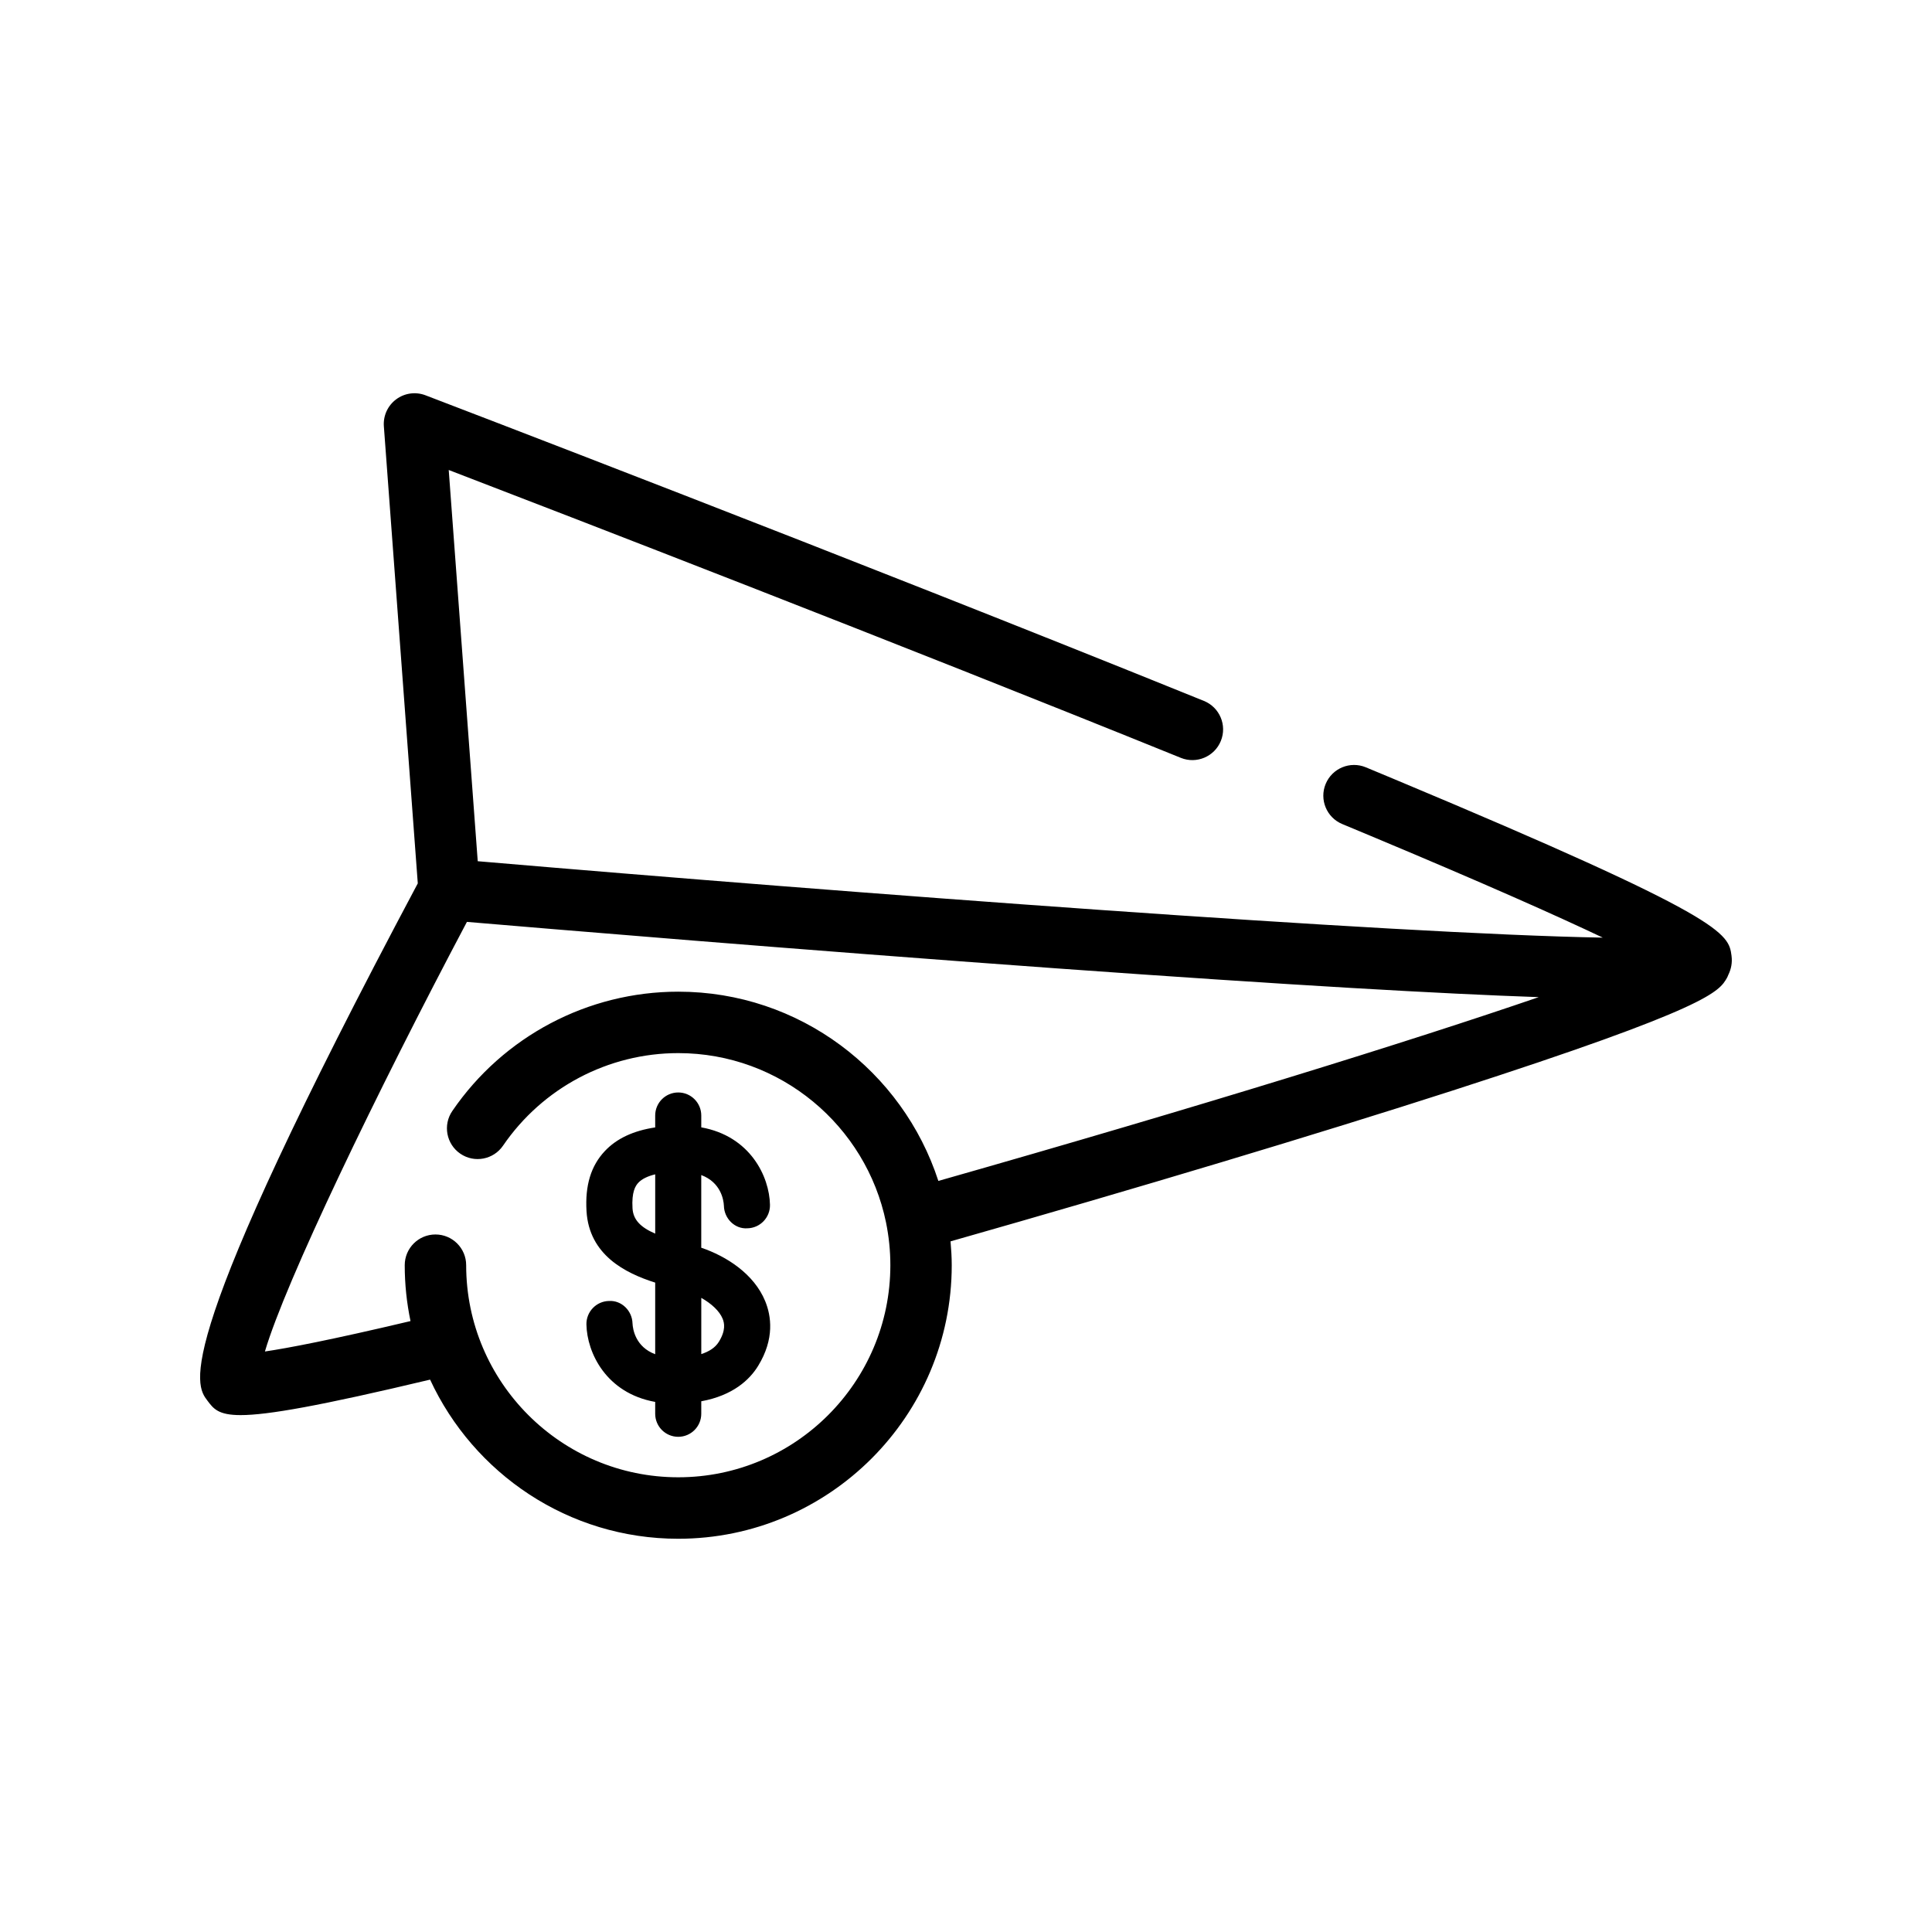 <?xml version="1.0" encoding="UTF-8"?>
<!-- Uploaded to: SVG Repo, www.svgrepo.com, Generator: SVG Repo Mixer Tools -->
<svg fill="#000000" width="800px" height="800px" version="1.1" viewBox="144 144 512 512" xmlns="http://www.w3.org/2000/svg">
 <path d="m311.62 494.69c-0.098-3.344-2.902-6.121-6.227-5.918-3.371 0.066-6.051 2.856-5.984 6.227 0.148 7.492 5.231 18.207 18.223 20.523v3.141c0 3.371 2.734 6.106 6.106 6.106 3.371 0 6.106-2.734 6.106-6.106v-3.309c8.398-1.535 12.832-5.719 15.078-9.391 4.398-7.18 3.449-13.27 1.875-17.117-2.969-7.262-10.277-11.922-16.957-14.188v-19.254c5.16 1.926 5.926 6.512 6 8.125 0.066 3.371 2.863 6.223 6.227 5.984 3.371-0.066 6.051-2.856 5.984-6.227-0.148-7.492-5.227-18.203-18.207-20.523v-3.141c0-3.371-2.734-6.106-6.106-6.106-3.371 0-6.106 2.734-6.106 6.106v3.156c-5.801 0.875-10.215 2.941-13.355 6.281-3.672 3.898-5.254 9.105-4.844 15.918 0.699 11.562 10.188 16.395 18.199 18.93v18.977c-5.156-1.922-5.934-6.512-6.012-8.195zm23.879-1.227c0.473 1.16 0.887 3.059-0.988 6.121-0.996 1.625-2.711 2.633-4.664 3.262v-14.895c2.738 1.539 4.836 3.519 5.652 5.512zm-23.875-29.223c-0.262-4.348 0.758-5.969 1.547-6.809 0.934-0.992 2.453-1.727 4.465-2.219v15.711c-3.82-1.648-5.828-3.629-6.012-6.684zm291.26-66.883c-0.812-6.043-1.348-10.039-89.383-46.867l-7.543-3.144c-4.152-1.723-8.918 0.246-10.641 4.398-1.723 4.152 0.246 8.918 4.398 10.641l7.5 3.129c30.535 12.773 49.617 21.301 61.539 26.969-56.055-0.992-200.2-11.875-298.15-20.25l-7.688-103.68c31.242 12.004 118.05 45.508 194.02 76.289 4.156 1.684 8.91-0.316 10.602-4.488 1.691-4.168-0.32-8.914-4.488-10.602-94.281-38.195-205.19-80.574-206.3-81-2.598-0.992-5.535-0.59-7.766 1.078-2.234 1.664-3.461 4.352-3.258 7.133l8.992 121.14c-65.836 123.7-59.027 132.76-55.758 137.07 1.617 2.156 2.879 3.844 8.812 3.844 7.117 0 20.977-2.438 50.207-9.402 11.508 24.852 36.617 42.172 65.754 42.172 39.973 0 72.488-32.516 72.488-72.488 0-2.137-0.137-4.238-0.32-6.324 49.25-14.008 97.43-28.477 133.11-39.984 68.176-21.988 70.566-26.191 72.68-29.898 0.137-0.242 0.223-0.5 0.332-0.75 0.75-1.523 1.09-3.227 0.855-4.984zm-210.21 59.605c-9.441-29.07-36.754-50.156-68.93-50.156-23.957 0-46.344 11.824-59.879 31.621-2.539 3.711-1.586 8.777 2.125 11.316 3.711 2.543 8.777 1.582 11.316-2.125 10.504-15.359 27.863-24.531 46.441-24.531 27.105 0 49.793 19.289 55.055 44.859 0.762 3.762 1.152 7.508 1.152 11.344 0 30.992-25.211 56.207-56.207 56.207-30.992 0-56.207-25.211-56.207-56.207 0-4.496-3.644-8.141-8.141-8.141-4.496 0-8.141 3.644-8.141 8.141 0 5.078 0.535 10.027 1.531 14.812-21.238 5.027-32.578 7.176-38.582 8.059 5.398-18.367 29.426-68.32 53.531-113.85 19.363 1.645 87.781 7.391 156.44 12.332 62.453 4.492 102.14 6.731 127.6 7.609-33.93 11.648-89.223 28.824-159.1 48.707z"/>
</svg>